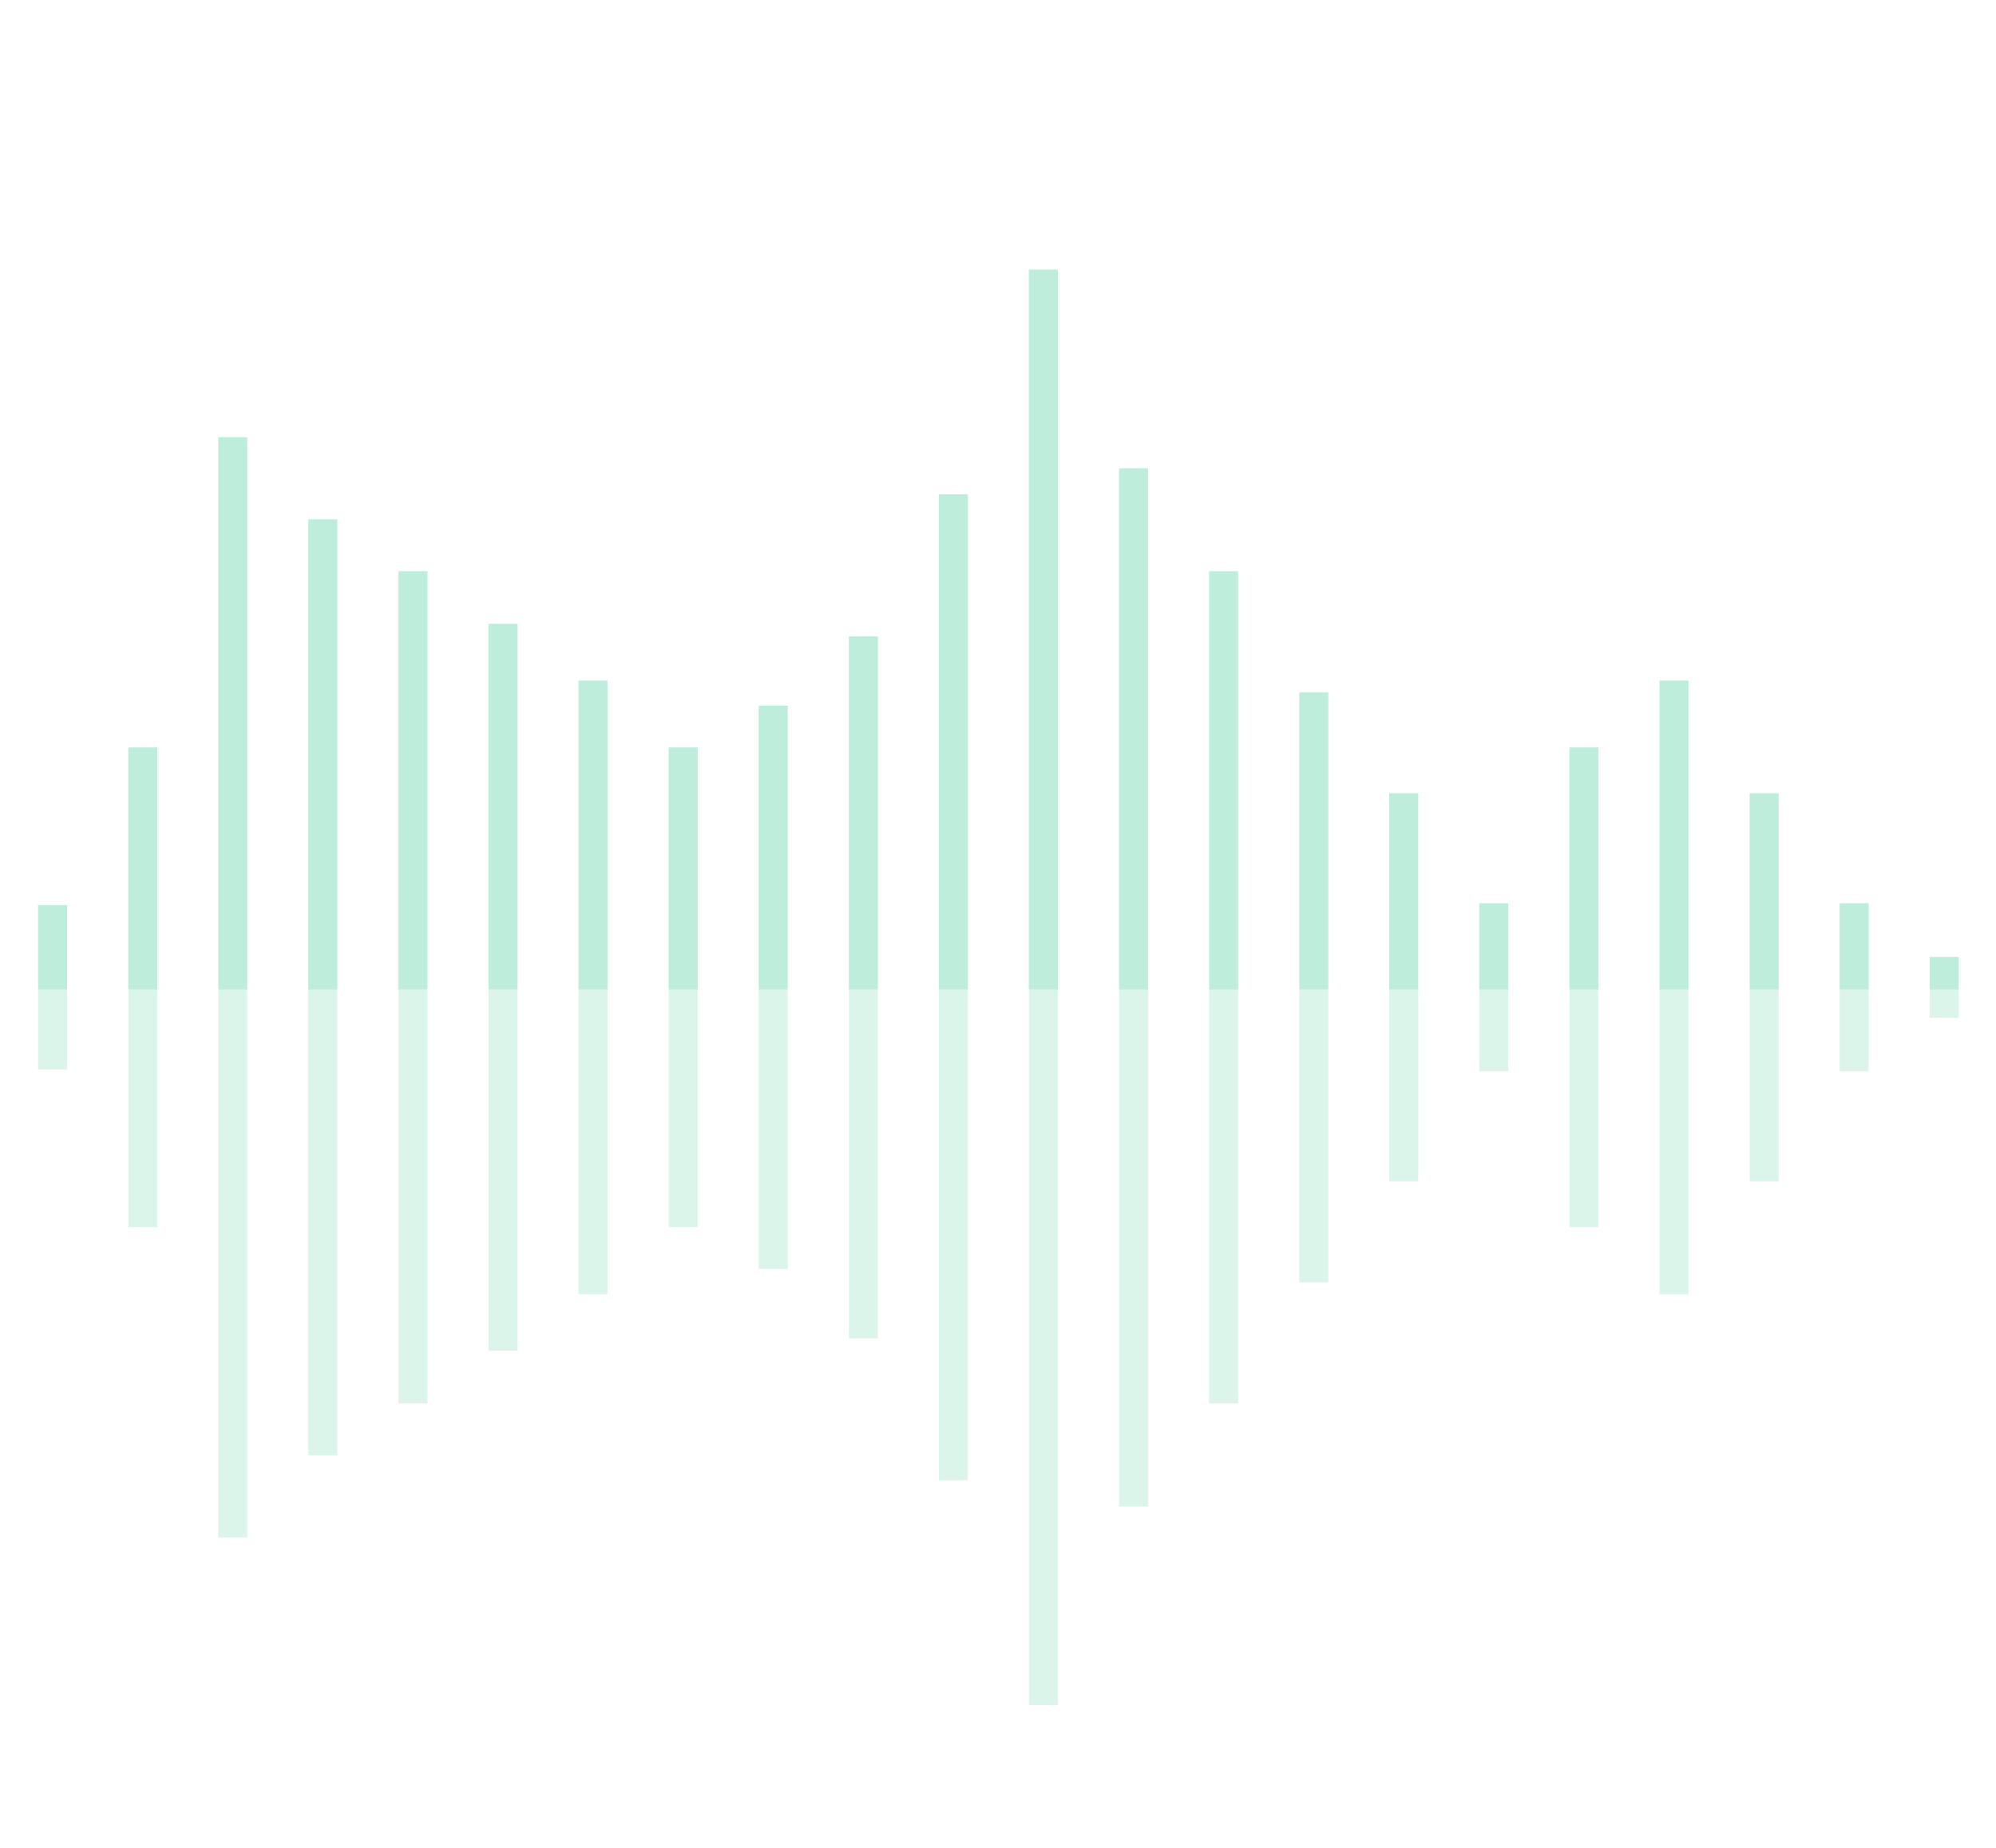 <?xml version="1.0" encoding="UTF-8" standalone="no"?>
<!-- Generator: Adobe Illustrator 21.0.0, SVG Export Plug-In . SVG Version: 6.00 Build 0)  -->

<svg
   xmlns:i="&amp;ns_ai;"
   xmlns:dc="http://purl.org/dc/elements/1.1/"
   xmlns:cc="http://creativecommons.org/ns#"
   xmlns:rdf="http://www.w3.org/1999/02/22-rdf-syntax-ns#"
   xmlns:svg="http://www.w3.org/2000/svg"
   xmlns="http://www.w3.org/2000/svg"
   xmlns:xlink="http://www.w3.org/1999/xlink"
   xmlns:sodipodi="http://sodipodi.sourceforge.net/DTD/sodipodi-0.dtd"
   xmlns:inkscape="http://www.inkscape.org/namespaces/inkscape"
   version="1.1"
   id="Layer_1"
   x="0px"
   y="0px"
   viewBox="0 0 1080 1000"
   style="enable-background:new 0 0 1080 1000;"
   xml:space="preserve"
   inkscape:version="0.91 r13725"
   sodipodi:docname="HMI_Radio_Equalizer.svg"><defs
     id="defs113" /><sodipodi:namedview
     pagecolor="#ffffff"
     bordercolor="#666666"
     borderopacity="1"
     objecttolerance="10"
     gridtolerance="10"
     guidetolerance="10"
     inkscape:pageopacity="0"
     inkscape:pageshadow="2"
     inkscape:window-width="2560"
     inkscape:window-height="1464"
     id="namedview111"
     showgrid="false"
     inkscape:zoom="0.236"
     inkscape:cx="-1481.1864"
     inkscape:cy="500"
     inkscape:window-x="0"
     inkscape:window-y="0"
     inkscape:window-maximized="1"
     inkscape:current-layer="Layer_1" /><style
     type="text/css"
     id="style3">
	.st0{opacity:0.2;clip-path:url(#SVGID_2_);}
	.st1{fill:#4DCE9B;}
	.st2{opacity:0.2;}
</style><switch
     id="switch5"><g
       i:extraneous="self"
       id="g7"><g
         id="g9"><g
           id="g11"><defs
             id="defs13"><rect
               id="SVGID_1_"
               x="-0.2"
               y="77.3"
               width="1080.4"
               height="458.1" /></defs><clipPath
             id="SVGID_2_"><use
               xlink:href="#SVGID_1_"
               style="overflow:visible;"
               id="use17" /></clipPath><g
             class="st0"
             id="g19"
             clip-path="url(#SVGID_2_)"><rect
               x="20.6"
               y="489.8"
               class="st1"
               width="15.7"
               height="89"
               id="rect21" /><rect
               x="118.1"
               y="236.6"
               class="st1"
               width="15.7"
               height="595.5"
               id="rect23" /><rect
               x="166.8"
               y="281"
               class="st1"
               width="15.7"
               height="506.6"
               id="rect25" /><rect
               x="215.6"
               y="309.1"
               class="st1"
               width="15.7"
               height="450.4"
               id="rect27" /><rect
               x="264.3"
               y="337.6"
               class="st1"
               width="15.7"
               height="393.4"
               id="rect29" /><rect
               x="313"
               y="368.3"
               class="st1"
               width="15.7"
               height="332.1"
               id="rect31" /><rect
               x="361.8"
               y="404.5"
               class="st1"
               width="15.7"
               height="259.6"
               id="rect33" /><rect
               x="410.5"
               y="381.9"
               class="st1"
               width="15.7"
               height="304.8"
               id="rect35" /><rect
               x="459.3"
               y="344.4"
               class="st1"
               width="15.7"
               height="379.9"
               id="rect37" /><rect
               x="508"
               y="267.5"
               class="st1"
               width="15.7"
               height="533.6"
               id="rect39" /><rect
               x="605.5"
               y="253.4"
               class="st1"
               width="15.7"
               height="561.9"
               id="rect41" /><rect
               x="654.2"
               y="309.1"
               class="st1"
               width="15.7"
               height="450.4"
               id="rect43" /><rect
               x="703"
               y="374.7"
               class="st1"
               width="15.7"
               height="319.3"
               id="rect45" /><rect
               x="751.7"
               y="429.3"
               class="st1"
               width="15.7"
               height="210"
               id="rect47" /><rect
               x="849.2"
               y="404.5"
               class="st1"
               width="15.7"
               height="259.6"
               id="rect49" /><rect
               x="897.9"
               y="368.3"
               class="st1"
               width="15.7"
               height="332.1"
               id="rect51" /><rect
               x="946.7"
               y="429.3"
               class="st1"
               width="15.7"
               height="210"
               id="rect53" /><rect
               x="995.4"
               y="488.8"
               class="st1"
               width="15.7"
               height="91"
               id="rect55" /><rect
               x="1044.1"
               y="517.9"
               class="st1"
               width="15.7"
               height="32.9"
               id="rect57" /><rect
               x="800.4"
               y="488.8"
               class="st1"
               width="15.7"
               height="91"
               id="rect59" /><rect
               x="556.7"
               y="145.9"
               class="st1"
               width="15.7"
               height="776.8"
               id="rect61" /><rect
               x="69.4"
               y="404.5"
               class="st1"
               width="15.7"
               height="259.6"
               id="rect63" /></g></g><g
           class="st2"
           id="g65"><rect
             x="20.6"
             y="489.8"
             class="st1"
             width="15.7"
             height="89"
             id="rect67" /><rect
             x="118.1"
             y="236.6"
             class="st1"
             width="15.7"
             height="595.5"
             id="rect69" /><rect
             x="166.8"
             y="281"
             class="st1"
             width="15.7"
             height="506.6"
             id="rect71" /><rect
             x="215.6"
             y="309.1"
             class="st1"
             width="15.7"
             height="450.4"
             id="rect73" /><rect
             x="264.3"
             y="337.6"
             class="st1"
             width="15.7"
             height="393.4"
             id="rect75" /><rect
             x="313"
             y="368.3"
             class="st1"
             width="15.7"
             height="332.1"
             id="rect77" /><rect
             x="361.8"
             y="404.5"
             class="st1"
             width="15.7"
             height="259.6"
             id="rect79" /><rect
             x="410.5"
             y="381.9"
             class="st1"
             width="15.7"
             height="304.8"
             id="rect81" /><rect
             x="459.3"
             y="344.4"
             class="st1"
             width="15.7"
             height="379.9"
             id="rect83" /><rect
             x="508"
             y="267.5"
             class="st1"
             width="15.7"
             height="533.6"
             id="rect85" /><rect
             x="605.5"
             y="253.4"
             class="st1"
             width="15.7"
             height="561.9"
             id="rect87" /><rect
             x="654.2"
             y="309.1"
             class="st1"
             width="15.7"
             height="450.4"
             id="rect89" /><rect
             x="703"
             y="374.7"
             class="st1"
             width="15.7"
             height="319.3"
             id="rect91" /><rect
             x="751.7"
             y="429.3"
             class="st1"
             width="15.7"
             height="210"
             id="rect93" /><rect
             x="849.2"
             y="404.5"
             class="st1"
             width="15.7"
             height="259.6"
             id="rect95" /><rect
             x="897.9"
             y="368.3"
             class="st1"
             width="15.7"
             height="332.1"
             id="rect97" /><rect
             x="946.7"
             y="429.3"
             class="st1"
             width="15.7"
             height="210"
             id="rect99" /><rect
             x="995.4"
             y="488.8"
             class="st1"
             width="15.7"
             height="91"
             id="rect101" /><rect
             x="1044.1"
             y="517.9"
             class="st1"
             width="15.7"
             height="32.9"
             id="rect103" /><rect
             x="800.4"
             y="488.8"
             class="st1"
             width="15.7"
             height="91"
             id="rect105" /><rect
             x="556.7"
             y="145.9"
             class="st1"
             width="15.7"
             height="776.8"
             id="rect107" /><rect
             x="69.4"
             y="404.5"
             class="st1"
             width="15.7"
             height="259.6"
             id="rect109" /></g></g></g></switch></svg>